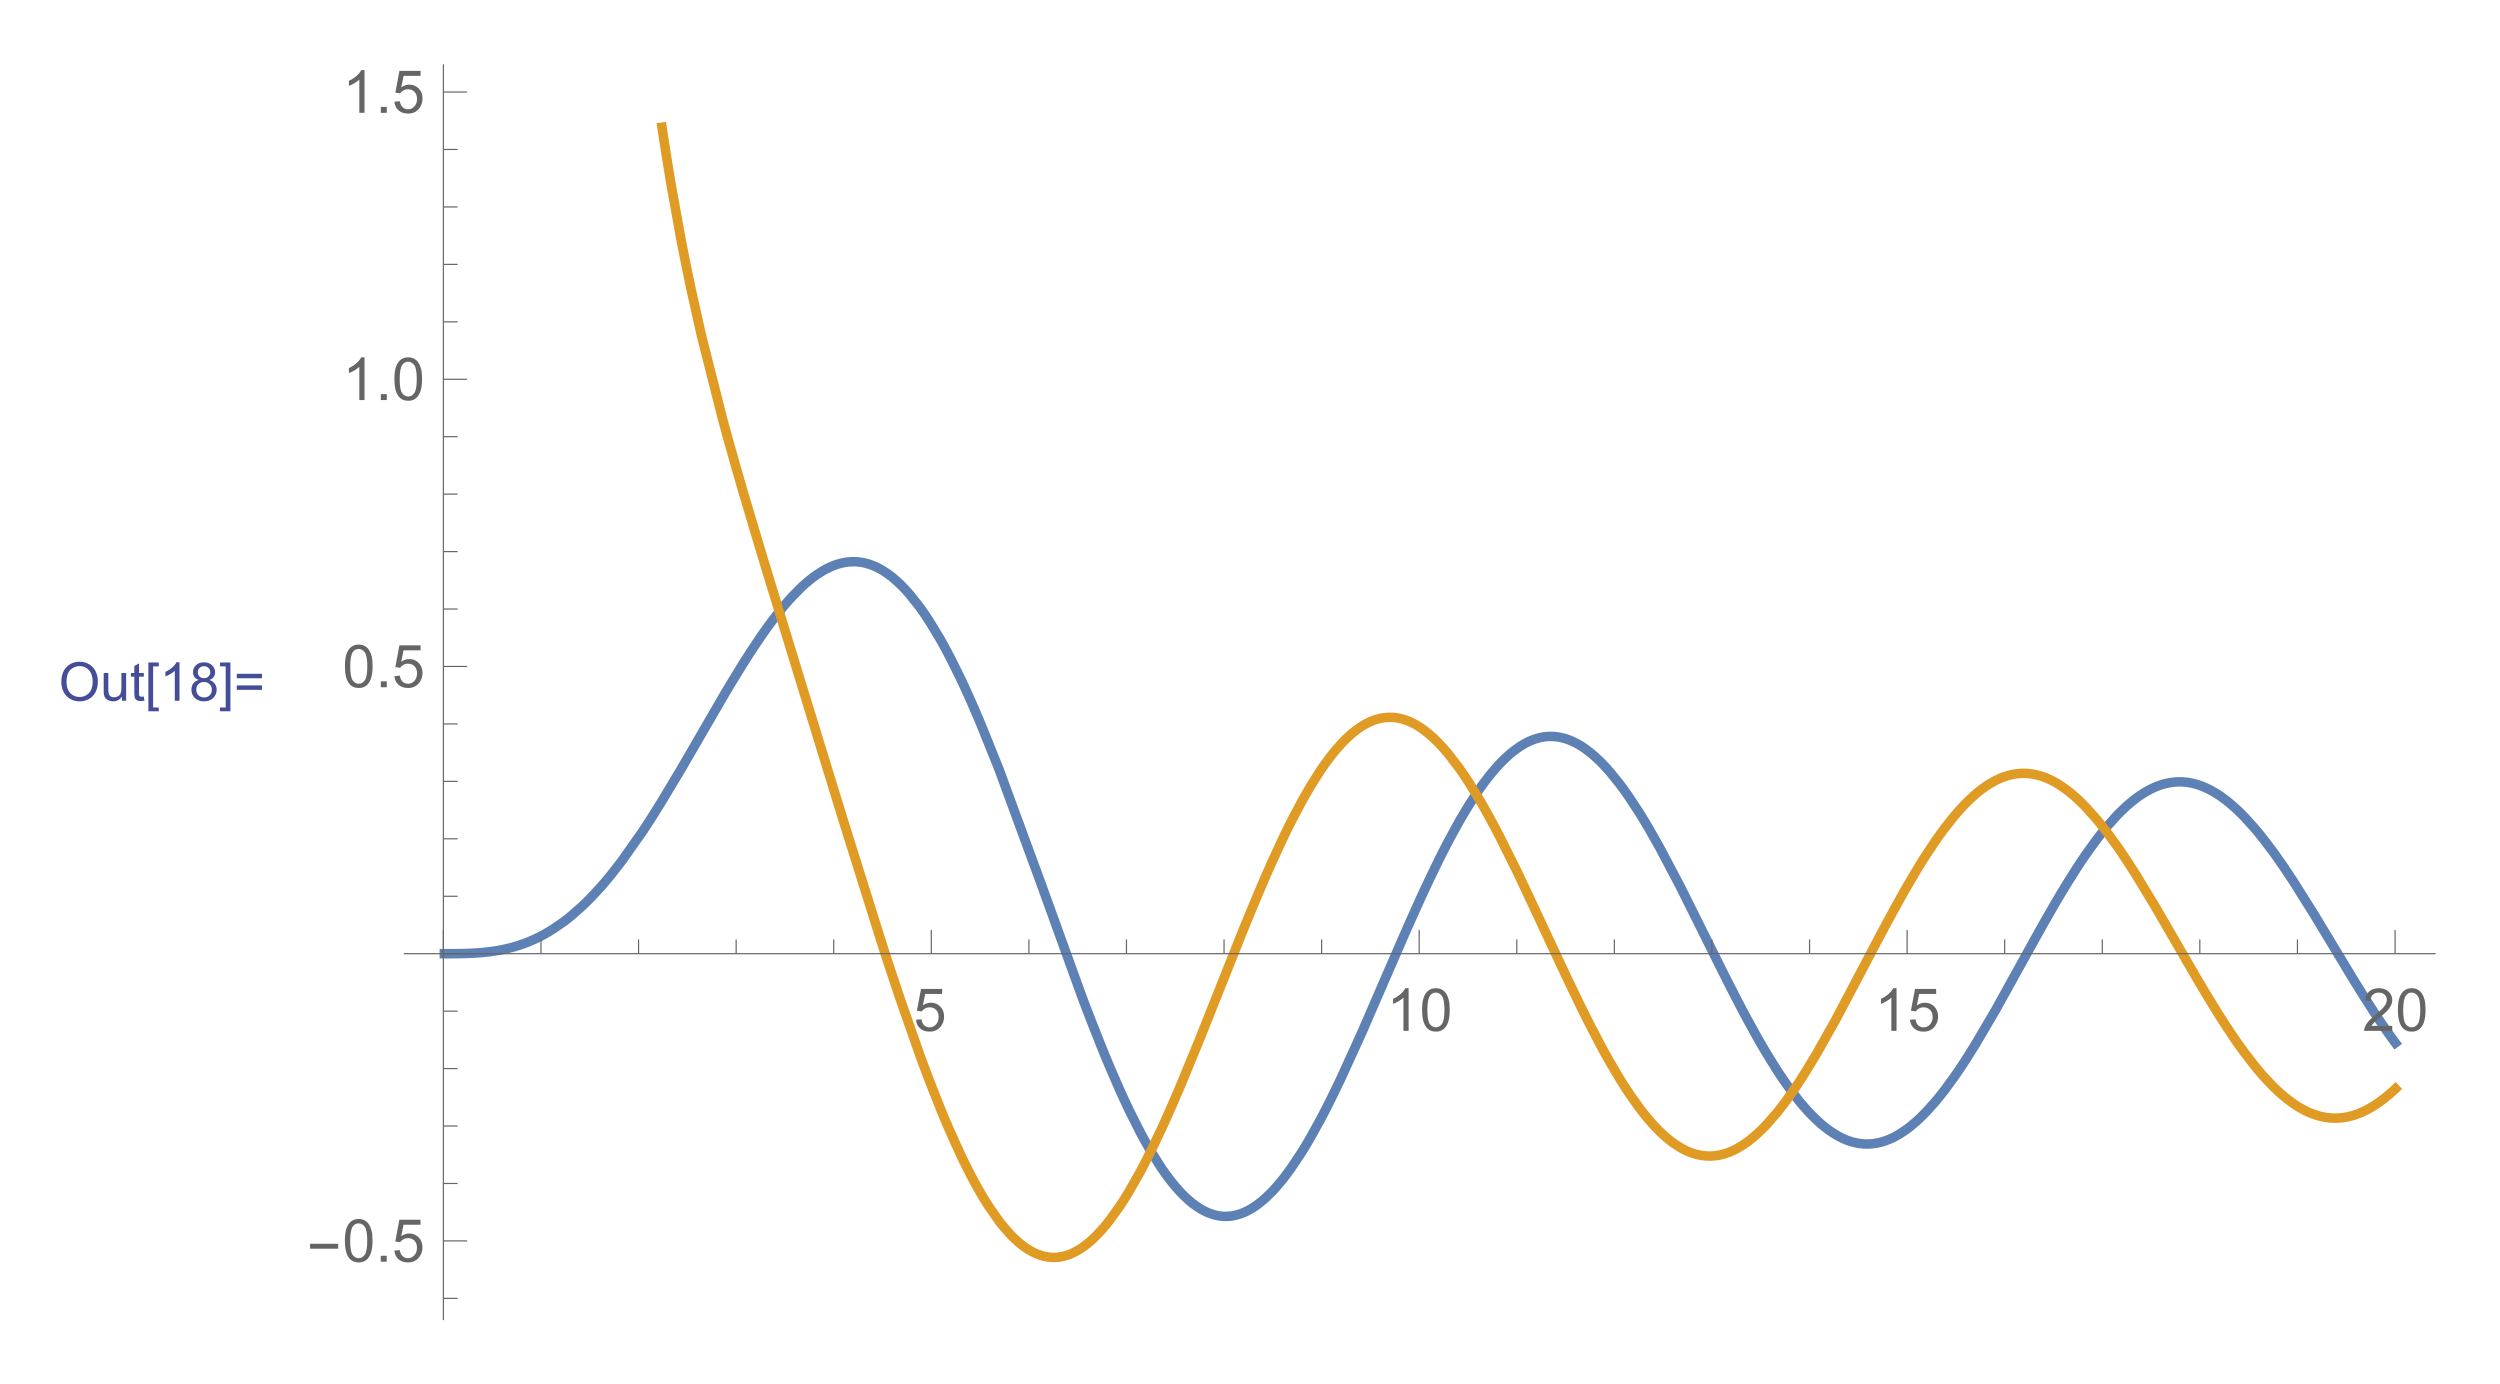 <?xml version="1.0" encoding="UTF-8"?>
<svg width="421pt" height="233pt" version="1.1" viewBox="0 0 421 233" xmlns="http://www.w3.org/2000/svg" xmlns:xlink="http://www.w3.org/1999/xlink">
 <defs>
  <symbol id="glyph0-1" overflow="visible">
   <path d="m0.438-3.141c0-1.062 0.285-1.895 0.859-2.5 0.57-0.613 1.312-0.922 2.219-0.922 0.594 0 1.129 0.148 1.609 0.438 0.477 0.281 0.844 0.68 1.094 1.188 0.25 0.512 0.375 1.086 0.375 1.719 0 0.656-0.133 1.246-0.391 1.766-0.262 0.512-0.637 0.902-1.125 1.172-0.48 0.262-1 0.391-1.562 0.391-0.605 0-1.148-0.145-1.625-0.438-0.48-0.289-0.844-0.691-1.094-1.203-0.242-0.508-0.359-1.047-0.359-1.609zm0.875 0.016c0 0.781 0.207 1.398 0.625 1.844 0.414 0.438 0.941 0.656 1.578 0.656 0.633 0 1.16-0.223 1.578-0.672 0.414-0.445 0.625-1.086 0.625-1.922 0-0.52-0.09-0.973-0.266-1.359-0.18-0.395-0.438-0.703-0.781-0.922s-0.727-0.328-1.141-0.328c-0.605 0-1.125 0.211-1.562 0.625-0.438 0.418-0.656 1.109-0.656 2.078z"/>
  </symbol>
  <symbol id="glyph0-2" overflow="visible">
   <path d="m3.656 0v-0.688c-0.367 0.531-0.859 0.797-1.484 0.797-0.273 0-0.527-0.055-0.766-0.156-0.242-0.113-0.422-0.25-0.547-0.406-0.117-0.156-0.195-0.348-0.234-0.578-0.031-0.156-0.047-0.406-0.047-0.75v-2.891h0.781v2.594c0 0.418 0.02 0.695 0.062 0.828 0.039 0.211 0.141 0.375 0.297 0.5 0.164 0.117 0.367 0.172 0.609 0.172 0.238 0 0.461-0.055 0.672-0.172 0.207-0.125 0.352-0.289 0.438-0.5 0.082-0.207 0.125-0.516 0.125-0.922v-2.5h0.797v4.672z"/>
  </symbol>
  <symbol id="glyph0-3" overflow="visible">
   <path d="m2.328-0.703 0.109 0.688c-0.23 0.051-0.43 0.078-0.594 0.078-0.293 0-0.516-0.047-0.672-0.141s-0.273-0.211-0.344-0.359c-0.062-0.145-0.094-0.453-0.094-0.922v-2.688h-0.578v-0.625h0.578v-1.156l0.797-0.469v1.625h0.797v0.625h-0.797v2.719c0 0.23 0.008 0.375 0.031 0.438 0.031 0.062 0.078 0.117 0.141 0.156 0.062 0.043 0.148 0.062 0.266 0.062 0.094 0 0.211-0.008 0.359-0.031z"/>
  </symbol>
  <symbol id="glyph0-4" overflow="visible">
   <path d="m0.609 1.781v-8.219h1.75v0.656h-0.953v6.922h0.953v0.641z"/>
  </symbol>
  <symbol id="glyph0-5" overflow="visible">
   <path d="m3.359 0h-0.797v-5.047c-0.188 0.188-0.438 0.375-0.75 0.562-0.312 0.18-0.59 0.309-0.828 0.391v-0.766c0.438-0.195 0.82-0.441 1.156-0.734 0.332-0.301 0.566-0.594 0.703-0.875h0.516z"/>
  </symbol>
  <symbol id="glyph0-6" overflow="visible">
   <path d="m1.594-3.5c-0.336-0.113-0.578-0.281-0.734-0.5-0.156-0.227-0.234-0.5-0.234-0.812 0-0.469 0.164-0.859 0.5-1.172 0.344-0.32 0.789-0.484 1.344-0.484 0.562 0 1.016 0.168 1.359 0.5 0.344 0.324 0.516 0.719 0.516 1.188 0 0.293-0.078 0.555-0.234 0.781-0.156 0.219-0.398 0.387-0.719 0.5 0.395 0.137 0.695 0.352 0.906 0.641 0.207 0.281 0.312 0.621 0.312 1.016 0 0.555-0.199 1.016-0.594 1.391-0.387 0.375-0.898 0.562-1.531 0.562-0.637 0-1.152-0.188-1.547-0.562-0.387-0.375-0.578-0.844-0.578-1.406 0-0.414 0.102-0.766 0.312-1.047 0.219-0.289 0.523-0.488 0.922-0.594zm-0.156-1.328c0 0.305 0.094 0.555 0.281 0.75 0.195 0.188 0.453 0.281 0.766 0.281s0.562-0.094 0.75-0.281c0.195-0.195 0.297-0.438 0.297-0.719s-0.102-0.52-0.297-0.719c-0.199-0.195-0.449-0.297-0.75-0.297-0.305 0-0.555 0.102-0.75 0.297-0.199 0.188-0.297 0.418-0.297 0.688zm-0.266 2.969c0 0.23 0.051 0.449 0.156 0.656 0.113 0.211 0.273 0.371 0.484 0.484 0.207 0.117 0.438 0.172 0.688 0.172 0.375 0 0.68-0.117 0.922-0.359 0.25-0.238 0.375-0.547 0.375-0.922 0-0.383-0.125-0.703-0.375-0.953s-0.57-0.375-0.953-0.375c-0.375 0-0.688 0.125-0.938 0.375-0.242 0.25-0.359 0.559-0.359 0.922z"/>
  </symbol>
  <symbol id="glyph0-7" overflow="visible">
   <path d="m1.922 1.781h-1.75v-0.641h0.953v-6.922h-0.953v-0.656h1.75z"/>
  </symbol>
  <symbol id="glyph0-8" overflow="visible">
   <path d="m4.75-3.781h-4.25v-0.75h4.25zm0 1.953h-4.25v-0.75h4.25z"/>
  </symbol>
  <symbol id="glyph1-1" overflow="visible">
   <path d="m0.422-1.875 0.922-0.078c0.062 0.449 0.219 0.789 0.469 1.016 0.25 0.23 0.551 0.344 0.906 0.344 0.414 0 0.77-0.16 1.062-0.484 0.301-0.32 0.453-0.742 0.453-1.266 0-0.5-0.141-0.895-0.422-1.188-0.281-0.289-0.652-0.438-1.109-0.438-0.281 0-0.539 0.07-0.766 0.203-0.23 0.125-0.414 0.289-0.547 0.484l-0.812-0.109 0.688-3.672h3.562v0.844h-2.859l-0.391 1.922c0.438-0.301 0.891-0.453 1.359-0.453 0.625 0 1.148 0.219 1.578 0.656 0.426 0.43 0.641 0.984 0.641 1.672 0 0.648-0.188 1.203-0.562 1.672-0.461 0.586-1.086 0.875-1.875 0.875-0.656 0-1.195-0.18-1.609-0.547-0.406-0.363-0.637-0.848-0.688-1.453z"/>
  </symbol>
  <symbol id="glyph1-2" overflow="visible">
   <path d="m3.719 0h-0.875v-5.594c-0.211 0.199-0.484 0.402-0.828 0.609-0.344 0.199-0.652 0.344-0.922 0.438v-0.844c0.488-0.227 0.914-0.504 1.281-0.828 0.375-0.332 0.633-0.656 0.781-0.969h0.562z"/>
  </symbol>
  <symbol id="glyph1-3" overflow="visible">
   <path d="m0.422-3.531c0-0.844 0.082-1.52 0.25-2.031 0.176-0.52 0.438-0.922 0.781-1.203s0.773-0.422 1.297-0.422c0.383 0 0.719 0.078 1 0.234 0.289 0.156 0.531 0.383 0.719 0.672 0.195 0.293 0.348 0.648 0.453 1.062 0.102 0.418 0.156 0.98 0.156 1.688 0 0.844-0.09 1.527-0.266 2.047-0.168 0.512-0.422 0.906-0.766 1.188s-0.777 0.422-1.297 0.422c-0.688 0-1.23-0.25-1.625-0.75-0.469-0.594-0.703-1.562-0.703-2.906zm0.891 0c0 1.18 0.133 1.965 0.406 2.359 0.281 0.387 0.625 0.578 1.031 0.578s0.742-0.191 1.016-0.578c0.281-0.395 0.422-1.18 0.422-2.359 0-1.176-0.141-1.957-0.422-2.344-0.273-0.383-0.617-0.578-1.031-0.578-0.398 0-0.719 0.168-0.969 0.5-0.305 0.438-0.453 1.246-0.453 2.422z"/>
  </symbol>
  <symbol id="glyph1-4" overflow="visible">
   <path d="m5.031-0.844v0.844h-4.734c0-0.207 0.035-0.41 0.109-0.609 0.125-0.32 0.316-0.641 0.578-0.953 0.258-0.312 0.645-0.672 1.156-1.078 0.77-0.645 1.289-1.148 1.562-1.516 0.281-0.375 0.422-0.727 0.422-1.062 0-0.352-0.125-0.645-0.375-0.875-0.25-0.238-0.574-0.359-0.969-0.359-0.43 0-0.773 0.125-1.031 0.375-0.25 0.25-0.375 0.602-0.375 1.047l-0.906-0.094c0.062-0.664 0.289-1.176 0.688-1.531 0.406-0.352 0.953-0.531 1.641-0.531s1.227 0.195 1.625 0.578c0.406 0.375 0.609 0.844 0.609 1.406 0 0.293-0.062 0.578-0.188 0.859-0.117 0.273-0.309 0.562-0.578 0.875-0.273 0.305-0.727 0.719-1.359 1.25-0.523 0.438-0.859 0.742-1.016 0.906-0.148 0.156-0.266 0.312-0.359 0.469z"/>
  </symbol>
  <symbol id="glyph1-5" overflow="visible">
   <path d="m0.906 0v-1h1v1z"/>
  </symbol>
  <symbol id="glyph2-1" overflow="visible">
   <path d="m5.281-2.188h-4.734v-0.828h4.734z"/>
  </symbol>
  <clipPath id="clip1">
   <path d="m9.965 10h400.93v213h-400.93z"/>
  </clipPath>
  <clipPath id="clip3">
   <path d="m58 77h343.89v126h-343.89z"/>
  </clipPath>
  <clipPath id="clip4">
   <path d="m95 4h306.89v206h-306.89z"/>
  </clipPath>
  <clipPath id="clip5">
   <path d="m58 150h343.89v1h-343.89z"/>
  </clipPath>
  <clipPath id="clip2">
   <rect width="402" height="213"/>
  </clipPath>
  <g id="surface5" clip-path="url(#clip2)">
   <g fill="#444e98">
    <use x="0.889" y="108" xlink:href="#glyph0-1"/>
    <use x="7.882" y="108" xlink:href="#glyph0-2"/>
    <use x="12.886" y="108" xlink:href="#glyph0-3"/>
    <use x="15.379" y="108" xlink:href="#glyph0-4"/>
    <use x="17.872" y="108" xlink:href="#glyph0-5"/>
    <use x="22.876" y="108" xlink:href="#glyph0-6"/>
    <use x="27.88" y="108" xlink:href="#glyph0-7"/>
    <use x="30.373" y="108" xlink:href="#glyph0-8"/>
   </g>
   <g clip-path="url(#clip3)">
    <path transform="matrix(1 0 0 -1 .889 214)" d="m64.939 63.398h1.312l0.102 0.004h0.402l0.098 0.004h0.305l0.199 0.004h0.105l0.102 0.004h0.098l0.102 0.004h0.102l0.102 0.004 0.199 0.004 0.102 0.004h0.102l0.203 0.008 0.098 0.004h0.102l0.305 0.012 0.098 0.004 0.203 0.012 0.398 0.02 0.203 0.008 0.203 0.016 0.102 0.004 0.102 0.008 0.199 0.012 0.406 0.031 0.402 0.035 0.109 0.012 0.105 0.008 0.223 0.023 0.434 0.051 0.215 0.023 0.223 0.027 0.652 0.094 0.223 0.035 0.438 0.074 0.215 0.039 0.223 0.043 0.434 0.086 0.219 0.047 0.656 0.152 0.219 0.055 0.656 0.176 0.109 0.031 0.109 0.035 0.219 0.062 0.438 0.141 0.871 0.301 0.203 0.078 0.207 0.078 0.406 0.16 0.816 0.355 0.406 0.188 0.41 0.199 0.816 0.426 0.102 0.055 0.102 0.059 0.203 0.113 0.41 0.238 0.809 0.5 1.637 1.125 0.102 0.074 0.094 0.074 0.207 0.152 0.398 0.309 0.801 0.652 1.594 1.418 0.105 0.094 0.098 0.094 0.203 0.191 0.398 0.391 0.801 0.809 1.598 1.734 0.109 0.125 0.105 0.121 0.219 0.25 0.434 0.508 0.867 1.051 1.734 2.227 3.473 4.926 0.402 0.609 0.41 0.621 0.809 1.254 1.613 2.586 3.246 5.406 7.019 12.102 0.105 0.18 0.109 0.184 0.215 0.367 0.426 0.723 0.867 1.438 1.719 2.805 0.113 0.172 0.105 0.172 0.215 0.34 0.434 0.676 0.859 1.328 1.723 2.543 0.102 0.141 0.102 0.145 0.199 0.281 0.398 0.559 0.809 1.086 1.605 2.039 0.203 0.242 0.199 0.238 0.402 0.465 0.805 0.895 1.602 1.625 0.113 0.105 0.109 0.098 0.219 0.199 0.434 0.383 0.871 0.711 0.109 0.086 0.105 0.082 0.223 0.16 0.434 0.309 0.875 0.559 0.105 0.066 0.109 0.062 0.219 0.121 0.438 0.23 0.109 0.055 0.105 0.051 0.215 0.105 0.441 0.188 0.109 0.043 0.105 0.043 0.438 0.156 0.219 0.07 0.219 0.062 0.215 0.059 0.109 0.031 0.109 0.023 0.219 0.051 0.305 0.059 0.301 0.047 0.41 0.047 0.203 0.016 0.098 0.004 0.105 0.008 0.102 0.004h0.102l0.102 0.004 0.102-0.004h0.207l0.102-0.004 0.098-0.008 0.105-0.004 0.203-0.016 0.305-0.035 0.406-0.062 0.203-0.039 0.203-0.043 0.102-0.027 0.098-0.023 0.309-0.082 0.305-0.094 0.406-0.145 0.102-0.039 0.105-0.043 0.203-0.082 0.508-0.234 0.102-0.051 0.203-0.105 0.406-0.227 0.098-0.059 0.102-0.062 0.199-0.121 0.398-0.262 0.102-0.07 0.098-0.07 0.199-0.141 0.398-0.301 0.102-0.078 0.098-0.082 0.199-0.164 0.398-0.34 0.801-0.738 0.199-0.199 0.199-0.203 0.398-0.418 0.797-0.895 1.594-2.023 0.219-0.297 0.211-0.305 0.438-0.621 0.863-1.309 1.73-2.867 0.215-0.383 0.219-0.387 0.434-0.789 0.867-1.633 1.73-3.488 0.098-0.215 0.102-0.211 0.203-0.43 0.402-0.871 0.809-1.781 1.613-3.727 3.231-8.016 7.004-19.055 6.871-18.992 0.102-0.27 0.102-0.266 0.199-0.531 0.395-1.059 0.809-2.086 1.602-4.066 0.098-0.25 0.102-0.246 0.199-0.492 0.398-0.98 0.805-1.922 1.602-3.691 0.109-0.242 0.109-0.238 0.219-0.48 0.434-0.945 0.867-1.84 1.738-3.445 0.109-0.207 0.109-0.203 0.219-0.402 0.43-0.793 0.871-1.52 1.738-2.773 0.098-0.148 0.105-0.152 0.203-0.293 0.402-0.574 0.816-1.086 0.203-0.258 0.199-0.254 0.402-0.488 0.816-0.914 0.102-0.109 0.102-0.105 0.203-0.207 0.402-0.402 0.207-0.195 0.199-0.188 0.406-0.355 0.203-0.172 0.203-0.164 0.406-0.309 0.102-0.078 0.305-0.211 0.406-0.27 0.219-0.133 0.219-0.129 0.109-0.062 0.109-0.059 0.223-0.113 0.219-0.109 0.215-0.098 0.445-0.184 0.219-0.078 0.215-0.074 0.113-0.035 0.109-0.031 0.223-0.059 0.219-0.055 0.219-0.047 0.219-0.039 0.113-0.016 0.219-0.031 0.105-0.012 0.113-0.008 0.109-0.012 0.109-0.004 0.109-0.008 0.113-0.004h0.324l0.113 0.004 0.109 0.008 0.105 0.004 0.117 0.008 0.219 0.023 0.109 0.016 0.109 0.012 0.324 0.059 0.117 0.02 0.215 0.051 0.223 0.055 0.219 0.062 0.109 0.035 0.113 0.035 0.219 0.074 0.105 0.039 0.109 0.043 0.215 0.086 0.219 0.094 0.215 0.102 0.105 0.051 0.105 0.055 0.219 0.113 0.434 0.242 0.102 0.066 0.113 0.066 0.215 0.137 0.434 0.293 0.859 0.66 0.219 0.18 0.215 0.188 0.43 0.391 0.863 0.848 0.219 0.227 0.215 0.234 0.426 0.48 0.867 1.031 0.203 0.25 0.199 0.258 0.398 0.527 0.809 1.113 1.613 2.426 0.098 0.16 0.102 0.16 0.203 0.328 0.402 0.66 0.805 1.375 1.609 2.914 0.105 0.203 0.332 0.621 0.438 0.844 0.871 1.723 1.746 3.598 3.488 7.664 6.523 15.027 0.098 0.23 0.102 0.227 0.195 0.457 0.402 0.91 0.801 1.809 1.598 3.555 0.102 0.219 0.098 0.219 0.598 1.301 0.801 1.703 1.598 3.305 0.215 0.438 0.219 0.434 0.434 0.855 0.867 1.672 1.73 3.168 0.109 0.191 0.328 0.562 0.434 0.738 0.863 1.422 1.734 2.625 0.203 0.289 0.199 0.281 0.406 0.555 0.805 1.051 0.105 0.125 0.102 0.129 0.203 0.246 0.402 0.48 0.809 0.91 0.102 0.105 0.102 0.109 0.203 0.211 0.406 0.406 0.809 0.754 0.102 0.09 0.098 0.09 0.203 0.172 0.406 0.328 0.809 0.598 0.219 0.148 0.215 0.145 0.441 0.266 0.219 0.125 0.215 0.117 0.445 0.223 0.109 0.051 0.109 0.047 0.219 0.098 0.438 0.172 0.109 0.039 0.438 0.141 0.109 0.031 0.223 0.059 0.109 0.027 0.328 0.07 0.328 0.059 0.219 0.031 0.328 0.035 0.219 0.016 0.328 0.012h0.332l0.219-0.008 0.328-0.023 0.219-0.023 0.328-0.047 0.328-0.059 0.102-0.023 0.219-0.051 0.109-0.027 0.105-0.027 0.219-0.059 0.105-0.035 0.109-0.031 0.215-0.074 0.43-0.16 0.105-0.043 0.109-0.047 0.215-0.094 0.43-0.207 0.109-0.055 0.102-0.055 0.219-0.117 0.434-0.254 0.102-0.066 0.113-0.066 0.215-0.137 0.43-0.297 0.859-0.652 0.109-0.086 0.102-0.09 0.219-0.18 0.434-0.379 0.859-0.816 0.102-0.102 0.098-0.102 0.203-0.207 0.398-0.426 0.805-0.898 1.605-1.992 0.102-0.133 0.094-0.133 0.207-0.27 0.398-0.551 0.805-1.145 1.605-2.449 0.109-0.172 0.109-0.176 0.215-0.348 0.438-0.715 0.867-1.461 1.742-3.07 3.484-6.59 6.5-13.055 0.102-0.203 0.098-0.199 0.598-1.195 0.797-1.578 1.594-3.109 0.098-0.191 0.102-0.191 0.594-1.137 0.801-1.496 1.594-2.894 0.102-0.191 0.113-0.191 0.215-0.379 0.434-0.75 0.863-1.465 1.73-2.777 0.105-0.168 0.109-0.164 0.215-0.328 0.434-0.645 0.863-1.246 1.73-2.297 0.102-0.129 0.102-0.125 0.195-0.246 0.406-0.48 0.805-0.918 0.203-0.219 0.203-0.215 0.402-0.422 0.809-0.785 0.102-0.094 0.098-0.094 0.203-0.184 0.402-0.352 0.809-0.652 0.098-0.078 0.305-0.223 0.402-0.281 0.809-0.512 0.219-0.125 0.219-0.121 0.438-0.227 0.109-0.055 0.109-0.051 0.215-0.102 0.438-0.184 0.109-0.043 0.438-0.156 0.109-0.035 0.219-0.066 0.219-0.062 0.328-0.082 0.328-0.07 0.324-0.059 0.332-0.047 0.219-0.023 0.109-0.008 0.109-0.012 0.105-0.008 0.332-0.012h0.438l0.105 0.004 0.113 0.008 0.109 0.004 0.109 0.008 0.109 0.012 0.109 0.008 0.109 0.012 0.105 0.016 0.109 0.012 0.109 0.016 0.434 0.078 0.105 0.02 0.102 0.023 0.207 0.047 0.406 0.109 0.098 0.031 0.109 0.031 0.203 0.066 0.406 0.148 0.105 0.039 0.102 0.039 0.199 0.086 0.41 0.184 0.105 0.051 0.102 0.047 0.203 0.105 0.508 0.273 0.105 0.059 0.203 0.121 0.402 0.258 0.82 0.559 0.105 0.074 0.305 0.234 0.406 0.32 0.816 0.695 0.102 0.09 0.102 0.094 0.199 0.184 0.395 0.379 0.805 0.805 1.602 1.781 0.102 0.121 0.098 0.117 0.199 0.242 0.402 0.496 0.801 1.023 1.602 2.191 0.102 0.156 0.113 0.156 0.215 0.316 0.438 0.637 0.867 1.312 1.738 2.754 3.473 5.914 6.481 11.703 0.215 0.398 0.227 0.395 0.438 0.785 0.875 1.562 1.754 3.059 0.117 0.188 0.328 0.562 0.438 0.738 0.879 1.457 1.758 2.805 0.102 0.168 0.113 0.164 0.215 0.332 0.426 0.648 0.867 1.27 1.723 2.391 0.109 0.141 0.109 0.145 0.215 0.277 0.43 0.551 0.863 1.059 1.723 1.93 0.203 0.211 0.199 0.203 0.402 0.398 0.805 0.758 0.098 0.09 0.102 0.09 0.203 0.176 0.402 0.34 0.805 0.633 0.098 0.078 0.102 0.07 0.203 0.148 0.402 0.277 0.098 0.066 0.102 0.066 0.203 0.129 0.398 0.246 0.203 0.117 0.199 0.113 0.398 0.215 0.105 0.051 0.102 0.047 0.199 0.098 0.402 0.184 0.109 0.043 0.109 0.047 0.328 0.129 0.105 0.039 0.219 0.074 0.109 0.039 0.109 0.035 0.219 0.066 0.215 0.062 0.332 0.082 0.105 0.027 0.219 0.047 0.438 0.078 0.324 0.047 0.113 0.012 0.105 0.012 0.109 0.012 0.438 0.031 0.109 0.004h0.109l0.109 0.004h0.215l0.109-0.004h0.109l0.109-0.004 0.438-0.031 0.328-0.035 0.102-0.016 0.328-0.047 0.113-0.02 0.219-0.043 0.215-0.047 0.219-0.051 0.109-0.027 0.109-0.031 0.219-0.059 0.203-0.062 0.203-0.066 0.406-0.145 0.105-0.039 0.102-0.039 0.199-0.082 0.41-0.176 0.102-0.047 0.102-0.051 0.203-0.098 0.406-0.211 0.816-0.465 0.102-0.066 0.102-0.062 0.203-0.129 0.406-0.273 0.812-0.594 0.105-0.078 0.102-0.082 0.203-0.16 0.406-0.332 0.809-0.715 0.105-0.09 0.098-0.09 0.199-0.188 0.402-0.383 0.797-0.805 1.598-1.762 0.094-0.117 0.105-0.117 0.199-0.234 0.398-0.48 0.793-0.996 1.602-2.113 0.109-0.148 0.105-0.148 0.219-0.301 0.426-0.609 0.871-1.246 1.73-2.602 3.465-5.523 6.465-10.707 0.227-0.367 0.223-0.367 0.453-0.73 0.898-1.445 1.805-2.809 0.227-0.344 0.223-0.34 0.453-0.676 0.902-1.32 0.113-0.16 0.109-0.164 0.23-0.32 0.449-0.637 0.227-0.312 0.223-0.309 0.113-0.156 0.34-0.457" fill="none" stroke="#5d81b4" stroke-linecap="square" stroke-miterlimit="3.25" stroke-width="1.6"/>
   </g>
   <g clip-path="url(#clip4)">
    <path transform="matrix(1 0 0 -1 .889 214)" d="m101.59 202.58 0.102-0.68 0.203-1.332 0.406-2.606 0.805-4.949 1.625-9.008 0.109-0.574 0.109-0.57 0.219-1.121 0.438-2.203 0.875-4.219 1.754-7.832 3.516-13.883 0.105-0.398 0.109-0.398 0.215-0.789 0.426-1.57 0.867-3.082 1.719-6 3.449-11.555 6.426-21.008 6.977-22.727 6.508-20.758 0.098-0.309 0.102-0.309 0.199-0.617 0.398-1.227 0.797-2.434 1.598-4.773 3.188-9.102 0.219-0.594 0.211-0.59 0.438-1.168 0.863-2.289 1.73-4.391 0.215-0.531 0.219-0.527 0.434-1.035 0.867-2.023 1.73-3.816 0.098-0.211 0.305-0.633 0.402-0.824 0.809-1.594 0.098-0.195 0.105-0.191 0.199-0.383 0.402-0.75 0.809-1.441 0.102-0.176 0.301-0.516 0.406-0.672 0.809-1.277 1.613-2.301 0.109-0.145 0.328-0.422 0.438-0.535 0.875-1 0.109-0.117 0.328-0.34 0.438-0.434 0.875-0.781 0.215-0.18 0.223-0.172 0.438-0.324 0.109-0.074 0.105-0.078 0.223-0.141 0.438-0.27 0.109-0.062 0.113-0.062 0.219-0.117 0.219-0.109 0.219-0.102 0.109-0.047 0.109-0.051 0.324-0.129 0.113-0.039 0.219-0.074 0.105-0.035 0.105-0.031 0.219-0.062 0.105-0.027 0.109-0.023 0.215-0.047 0.102-0.023 0.113-0.016 0.105-0.02 0.109-0.016 0.105-0.012 0.105-0.016 0.109-0.008 0.109-0.012 0.105-0.004 0.109-0.008 0.105-0.004h0.32l0.109 0.004 0.105 0.004 0.109 0.004 0.105 0.008 0.109 0.012 0.102 0.012 0.113 0.012 0.105 0.016 0.109 0.016 0.211 0.039 0.109 0.02 0.109 0.023 0.105 0.023 0.109 0.027 0.105 0.027 0.211 0.062 0.113 0.031 0.105 0.035 0.215 0.074 0.43 0.168 0.109 0.047 0.105 0.047 0.215 0.102 0.43 0.219 0.109 0.062 0.105 0.059 0.215 0.129 0.43 0.27 0.102 0.07 0.102 0.066 0.199 0.141 0.395 0.301 0.207 0.156 0.199 0.164 0.402 0.344 0.098 0.09 0.102 0.09 0.199 0.184 0.402 0.387 0.801 0.836 0.098 0.109 0.102 0.113 0.199 0.227 0.398 0.469 0.805 0.996 1.602 2.231 0.438 0.656 0.434 0.68 0.867 1.418 1.738 3.074 0.219 0.406 0.219 0.41 0.43 0.832 0.871 1.715 1.738 3.625 0.203 0.438 0.203 0.441 0.402 0.891 0.816 1.812 1.621 3.75 3.246 7.871 7.031 17.656 0.105 0.266 0.109 0.27 0.215 0.531 0.434 1.059 0.863 2.098 1.723 4.102 0.109 0.25 0.109 0.254 0.215 0.5 0.43 0.988 0.863 1.949 1.727 3.746 0.203 0.422 0.199 0.422 0.398 0.828 0.809 1.617 1.613 3.062 0.098 0.184 0.102 0.184 0.203 0.363 0.402 0.711 0.805 1.375 1.609 2.547 0.105 0.164 0.113 0.16 0.219 0.316 0.438 0.621 0.871 1.172 0.219 0.281 0.219 0.273 0.434 0.527 0.875 0.992 0.219 0.234 0.219 0.227 0.43 0.438 0.113 0.105 0.328 0.305 0.434 0.387 0.223 0.188 0.219 0.176 0.43 0.34 0.875 0.605 0.207 0.125 0.203 0.121 0.406 0.227 0.102 0.051 0.105 0.051 0.203 0.102 0.402 0.18 0.105 0.043 0.305 0.117 0.203 0.07 0.207 0.066 0.102 0.031 0.406 0.109 0.102 0.023 0.203 0.043 0.199 0.039 0.109 0.016 0.203 0.031 0.305 0.035 0.203 0.016 0.301 0.012h0.105l0.102 0.004 0.105-0.004h0.102l0.102-0.004 0.102-0.008 0.102-0.004 0.102-0.008 0.406-0.047 0.203-0.031 0.102-0.02 0.105-0.016 0.102-0.023 0.203-0.043 0.098-0.023 0.102-0.027 0.195-0.055 0.105-0.027 0.098-0.031 0.199-0.066 0.098-0.031 0.102-0.039 0.203-0.074 0.398-0.164 0.098-0.047 0.102-0.047 0.199-0.094 0.398-0.207 0.203-0.109 0.199-0.117 0.398-0.25 0.102-0.062 0.098-0.066 0.199-0.137 0.398-0.285 0.801-0.633 0.102-0.086 0.098-0.086 0.195-0.176 0.406-0.363 0.797-0.781 0.215-0.227 0.219-0.23 0.434-0.477 0.867-1.016 1.73-2.266 0.219-0.305 0.219-0.309 0.434-0.633 0.863-1.316 1.734-2.828 0.102-0.172 0.102-0.176 0.199-0.348 0.406-0.707 0.805-1.449 1.621-3.031 3.238-6.488 7.012-14.98 0.109-0.23 0.102-0.23 0.219-0.457 0.434-0.914 0.859-1.82 1.723-3.566 0.102-0.219 0.113-0.219 0.645-1.301 0.859-1.707 1.723-3.293 0.102-0.184 0.098-0.188 0.203-0.371 0.398-0.73 0.805-1.43 1.605-2.715 0.102-0.164 0.094-0.164 0.207-0.32 0.398-0.633 0.805-1.227 1.605-2.277 0.109-0.148 0.109-0.141 0.215-0.289 0.438-0.555 0.867-1.055 0.109-0.129 0.109-0.125 0.219-0.246 0.434-0.48 0.871-0.898 0.215-0.211 0.223-0.207 0.434-0.395 0.109-0.098 0.105-0.094 0.223-0.184 0.434-0.355 0.109-0.086 0.109-0.082 0.211-0.164 0.441-0.312 0.871-0.559 0.203-0.117 0.203-0.113 0.406-0.207 0.102-0.051 0.305-0.141 0.406-0.172 0.203-0.078 0.203-0.074 0.102-0.035 0.098-0.031 0.207-0.066 0.102-0.027 0.102-0.031 0.203-0.051 0.102-0.027 0.102-0.023 0.203-0.043 0.305-0.059 0.203-0.031 0.406-0.047 0.305-0.023 0.301-0.012h0.41l0.203 0.008 0.406 0.031 0.305 0.035 0.203 0.031 0.203 0.035 0.102 0.02 0.098 0.02 0.195 0.043 0.105 0.023 0.098 0.027 0.199 0.051 0.098 0.031 0.102 0.027 0.199 0.062 0.398 0.137 0.094 0.039 0.105 0.039 0.199 0.082 0.398 0.172 0.098 0.047 0.102 0.051 0.199 0.098 0.398 0.211 0.098 0.055 0.102 0.059 0.199 0.117 0.395 0.246 0.801 0.547 0.098 0.07 0.098 0.074 0.203 0.152 0.398 0.316 0.797 0.684 0.102 0.098 0.113 0.098 0.215 0.203 0.434 0.414 0.863 0.891 1.73 1.988 0.105 0.133 0.109 0.137 0.215 0.27 0.434 0.559 0.863 1.16 1.73 2.492 0.102 0.152 0.102 0.156 0.195 0.305 0.406 0.625 0.805 1.285 1.617 2.68 3.227 5.738 6.988 13.262 0.105 0.195 0.102 0.191 0.207 0.387 0.406 0.77 0.816 1.527 1.633 3 0.102 0.184 0.309 0.551 0.402 0.73 0.82 1.438 1.633 2.773 0.102 0.168 0.102 0.164 0.199 0.328 0.395 0.648 0.805 1.27 1.602 2.41 0.102 0.145 0.098 0.145 0.199 0.285 0.402 0.562 0.801 1.086 1.602 2.016 0.102 0.129 0.113 0.129 0.215 0.254 0.438 0.488 0.867 0.934 0.109 0.113 0.109 0.109 0.215 0.219 0.43 0.422 0.875 0.789 0.109 0.094 0.102 0.094 0.223 0.18 0.434 0.348 0.109 0.086 0.105 0.082 0.219 0.16 0.434 0.312 0.219 0.148 0.215 0.141 0.438 0.27 0.867 0.484 0.203 0.102 0.199 0.094 0.406 0.184 0.098 0.039 0.105 0.043 0.203 0.078 0.406 0.145 0.102 0.035 0.098 0.031 0.203 0.062 0.102 0.027 0.102 0.031 0.203 0.051 0.203 0.047 0.203 0.043 0.102 0.023 0.102 0.02 0.199 0.031 0.305 0.047 0.203 0.023 0.102 0.008 0.098 0.012 0.105 0.008 0.102 0.004 0.102 0.008 0.203 0.008h0.102l0.098 0.004h0.102l0.102-0.004h0.102l0.203-0.008 0.102-0.008 0.098-0.004 0.207-0.016 0.406-0.047 0.102-0.016 0.098-0.016 0.102-0.016 0.203-0.039 0.109-0.02 0.105-0.023 0.227-0.051 0.219-0.055 0.219-0.059 0.109-0.031 0.328-0.105 0.438-0.156 0.113-0.039 0.109-0.043 0.219-0.094 0.438-0.195 0.113-0.051 0.328-0.164 0.434-0.234 0.117-0.062 0.109-0.062 0.219-0.133 0.438-0.273 0.879-0.605 0.219-0.164 0.219-0.168 0.441-0.348 0.879-0.754 0.102-0.098 0.113-0.098 0.215-0.199 0.426-0.414 0.867-0.871 1.723-1.93 0.219-0.258 0.215-0.262 0.43-0.535 0.863-1.105 1.723-2.367 0.203-0.289 0.199-0.289 0.402-0.586 0.805-1.203 1.609-2.504 3.215-5.305 6.977-12.039 0.203-0.344 0.203-0.348 0.406-0.688 0.816-1.363 1.629-2.664 0.203-0.328 0.203-0.324 0.406-0.645 0.812-1.266 1.625-2.434 0.105-0.145 0.098-0.141 0.199-0.289 0.402-0.562 0.797-1.102 1.598-2.074 0.094-0.121 0.105-0.125 0.199-0.242 0.398-0.48 0.793-0.922 1.602-1.691 0.215-0.215 0.219-0.207 0.426-0.406 0.871-0.766 0.109-0.094 0.105-0.09 0.219-0.176 0.434-0.34 0.863-0.629 0.219-0.148 0.215-0.141 0.434-0.27 0.109-0.066 0.109-0.062 0.215-0.125 0.43-0.234 0.109-0.059 0.109-0.055 0.219-0.105 0.43-0.199 0.109-0.047 0.105-0.043 0.219-0.09 0.434-0.16 0.203-0.07 0.203-0.066 0.098-0.031 0.098-0.027 0.207-0.059 0.102-0.027 0.102-0.023 0.199-0.051 0.098-0.023 0.105-0.02 0.203-0.043 0.102-0.02 0.102-0.016 0.098-0.02 0.098-0.016 0.105-0.012 0.102-0.016 0.305-0.035 0.098-0.008 0.098-0.012 0.105-0.008 0.102-0.004 0.102-0.008 0.102-0.004 0.094-0.004h0.105l0.102-0.004h0.203l0.102 0.004h0.102l0.094 0.004 0.105 0.004 0.508 0.039 0.094 0.012 0.207 0.023 0.406 0.062 0.094 0.02 0.105 0.016 0.203 0.043 0.102 0.02 0.102 0.023 0.199 0.051 0.406 0.109 0.113 0.031 0.113 0.035 0.223 0.074 0.453 0.16 0.109 0.043 0.113 0.047 0.227 0.09 0.449 0.199 0.117 0.055 0.109 0.055 0.227 0.109 0.453 0.238 0.898 0.535 0.113 0.07 0.336 0.223 0.453 0.312 0.902 0.68 0.223 0.18 0.23 0.184 0.449 0.383 0.113 0.098 0.113 0.102 0.223 0.199 0.113 0.105 0.113 0.102 0.227 0.211" fill="none" stroke="#e09b24" stroke-linecap="square" stroke-miterlimit="3.25" stroke-width="1.6"/>
   </g>
   <path transform="matrix(1 0 0 -1 .889 214)" d="m64.775 63.398v4" fill="none" stroke="#656565" stroke-miterlimit="3.25" stroke-width=".2"/>
   <path transform="matrix(1 0 0 -1 .889 214)" d="m81.213 63.398v2.398" fill="none" stroke="#656565" stroke-miterlimit="3.25" stroke-width=".2"/>
   <path transform="matrix(1 0 0 -1 .889 214)" d="m97.646 63.398v2.398" fill="none" stroke="#656565" stroke-miterlimit="3.25" stroke-width=".2"/>
   <path transform="matrix(1 0 0 -1 .889 214)" d="m114.08 63.398v2.398" fill="none" stroke="#656565" stroke-miterlimit="3.25" stroke-width=".2"/>
   <path transform="matrix(1 0 0 -1 .889 214)" d="m130.51 63.398v2.398" fill="none" stroke="#656565" stroke-miterlimit="3.25" stroke-width=".2"/>
   <path transform="matrix(1 0 0 -1 .889 214)" d="m146.94 63.398v4" fill="none" stroke="#656565" stroke-miterlimit="3.25" stroke-width=".2"/>
   <g fill="#656565">
    <use x="144.83" y="163.602" xlink:href="#glyph1-1"/>
   </g>
   <path transform="matrix(1 0 0 -1 .889 214)" d="m163.38 63.398v2.398" fill="none" stroke="#656565" stroke-miterlimit="3.25" stroke-width=".2"/>
   <path transform="matrix(1 0 0 -1 .889 214)" d="m179.81 63.398v2.398" fill="none" stroke="#656565" stroke-miterlimit="3.25" stroke-width=".2"/>
   <path transform="matrix(1 0 0 -1 .889 214)" d="m196.24 63.398v2.398" fill="none" stroke="#656565" stroke-miterlimit="3.25" stroke-width=".2"/>
   <path transform="matrix(1 0 0 -1 .889 214)" d="m212.67 63.398v2.398" fill="none" stroke="#656565" stroke-miterlimit="3.25" stroke-width=".2"/>
   <path transform="matrix(1 0 0 -1 .889 214)" d="m229.1 63.398v4" fill="none" stroke="#656565" stroke-miterlimit="3.25" stroke-width=".2"/>
   <g fill="#656565">
    <use x="224.495" y="163.602" xlink:href="#glyph1-2"/>
    <use x="230.055" y="163.602" xlink:href="#glyph1-3"/>
   </g>
   <path transform="matrix(1 0 0 -1 .889 214)" d="m245.54 63.398v2.398" fill="none" stroke="#656565" stroke-miterlimit="3.25" stroke-width=".2"/>
   <path transform="matrix(1 0 0 -1 .889 214)" d="m261.97 63.398v2.398" fill="none" stroke="#656565" stroke-miterlimit="3.25" stroke-width=".2"/>
   <path transform="matrix(1 0 0 -1 .889 214)" d="m278.4 63.398v2.398" fill="none" stroke="#656565" stroke-miterlimit="3.25" stroke-width=".2"/>
   <path transform="matrix(1 0 0 -1 .889 214)" d="m294.84 63.398v2.398" fill="none" stroke="#656565" stroke-miterlimit="3.25" stroke-width=".2"/>
   <path transform="matrix(1 0 0 -1 .889 214)" d="m311.27 63.398v4" fill="none" stroke="#656565" stroke-miterlimit="3.25" stroke-width=".2"/>
   <g fill="#656565">
    <use x="306.659" y="163.602" xlink:href="#glyph1-2"/>
    <use x="312.219" y="163.602" xlink:href="#glyph1-1"/>
   </g>
   <path transform="matrix(1 0 0 -1 .889 214)" d="m327.7 63.398v2.398" fill="none" stroke="#656565" stroke-miterlimit="3.25" stroke-width=".2"/>
   <path transform="matrix(1 0 0 -1 .889 214)" d="m344.14 63.398v2.398" fill="none" stroke="#656565" stroke-miterlimit="3.25" stroke-width=".2"/>
   <path transform="matrix(1 0 0 -1 .889 214)" d="m360.56 63.398v2.398" fill="none" stroke="#656565" stroke-miterlimit="3.25" stroke-width=".2"/>
   <path transform="matrix(1 0 0 -1 .889 214)" d="m377 63.398v2.398" fill="none" stroke="#656565" stroke-miterlimit="3.25" stroke-width=".2"/>
   <path transform="matrix(1 0 0 -1 .889 214)" d="m393.44 63.398v4" fill="none" stroke="#656565" stroke-miterlimit="3.25" stroke-width=".2"/>
   <g fill="#656565">
    <use x="388.823" y="163.602" xlink:href="#glyph1-4"/>
    <use x="394.383" y="163.602" xlink:href="#glyph1-3"/>
   </g>
   <g clip-path="url(#clip5)">
    <path transform="matrix(1 0 0 -1 .889 214)" d="m58.099 63.398h342.18" fill="none" stroke="#656565" stroke-miterlimit="3.25" stroke-width=".2"/>
   </g>
   <path transform="matrix(1 0 0 -1 .889 214)" d="m64.775 5.356h2.402" fill="none" stroke="#656565" stroke-miterlimit="3.25" stroke-width=".2"/>
   <path transform="matrix(1 0 0 -1 .889 214)" d="m64.775 15.031h4" fill="none" stroke="#656565" stroke-miterlimit="3.25" stroke-width=".2"/>
   <g fill="#656565">
    <use x="42.666" y="202.469" xlink:href="#glyph2-1"/>
   </g>
   <g fill="#656565">
    <use x="48.656" y="202.469" xlink:href="#glyph1-3"/>
    <use x="54.216" y="202.469" xlink:href="#glyph1-5"/>
    <use x="56.986" y="202.469" xlink:href="#glyph1-1"/>
   </g>
   <path transform="matrix(1 0 0 -1 .889 214)" d="m64.775 24.703h2.402" fill="none" stroke="#656565" stroke-miterlimit="3.25" stroke-width=".2"/>
   <path transform="matrix(1 0 0 -1 .889 214)" d="m64.775 34.379h2.402" fill="none" stroke="#656565" stroke-miterlimit="3.25" stroke-width=".2"/>
   <path transform="matrix(1 0 0 -1 .889 214)" d="m64.775 44.051h2.402" fill="none" stroke="#656565" stroke-miterlimit="3.25" stroke-width=".2"/>
   <path transform="matrix(1 0 0 -1 .889 214)" d="m64.775 53.723h2.402" fill="none" stroke="#656565" stroke-miterlimit="3.25" stroke-width=".2"/>
   <path transform="matrix(1 0 0 -1 .889 214)" d="m64.775 63.398h4" fill="none" stroke="#656565" stroke-miterlimit="3.25" stroke-width=".2"/>
   <path transform="matrix(1 0 0 -1 .889 214)" d="m64.775 73.07h2.402" fill="none" stroke="#656565" stroke-miterlimit="3.25" stroke-width=".2"/>
   <path transform="matrix(1 0 0 -1 .889 214)" d="m64.775 82.746h2.402" fill="none" stroke="#656565" stroke-miterlimit="3.25" stroke-width=".2"/>
   <path transform="matrix(1 0 0 -1 .889 214)" d="m64.775 92.418h2.402" fill="none" stroke="#656565" stroke-miterlimit="3.25" stroke-width=".2"/>
   <path transform="matrix(1 0 0 -1 .889 214)" d="m64.775 102.09h2.402" fill="none" stroke="#656565" stroke-miterlimit="3.25" stroke-width=".2"/>
   <path transform="matrix(1 0 0 -1 .889 214)" d="m64.775 111.77h4" fill="none" stroke="#656565" stroke-miterlimit="3.25" stroke-width=".2"/>
   <g fill="#656565">
    <use x="48.666" y="105.735" xlink:href="#glyph1-3"/>
    <use x="54.226" y="105.735" xlink:href="#glyph1-5"/>
    <use x="56.996" y="105.735" xlink:href="#glyph1-1"/>
   </g>
   <path transform="matrix(1 0 0 -1 .889 214)" d="m64.775 121.44h2.402" fill="none" stroke="#656565" stroke-miterlimit="3.25" stroke-width=".2"/>
   <path transform="matrix(1 0 0 -1 .889 214)" d="m64.775 131.11h2.402" fill="none" stroke="#656565" stroke-miterlimit="3.25" stroke-width=".2"/>
   <path transform="matrix(1 0 0 -1 .889 214)" d="m64.775 140.79h2.402" fill="none" stroke="#656565" stroke-miterlimit="3.25" stroke-width=".2"/>
   <path transform="matrix(1 0 0 -1 .889 214)" d="m64.775 150.46h2.402" fill="none" stroke="#656565" stroke-miterlimit="3.25" stroke-width=".2"/>
   <path transform="matrix(1 0 0 -1 .889 214)" d="m64.775 160.13h4" fill="none" stroke="#656565" stroke-miterlimit="3.25" stroke-width=".2"/>
   <g fill="#656565">
    <use x="48.666" y="57.367" xlink:href="#glyph1-2"/>
    <use x="54.226" y="57.367" xlink:href="#glyph1-5"/>
    <use x="56.996" y="57.367" xlink:href="#glyph1-3"/>
   </g>
   <path transform="matrix(1 0 0 -1 .889 214)" d="m64.775 169.8h2.402" fill="none" stroke="#656565" stroke-miterlimit="3.25" stroke-width=".2"/>
   <path transform="matrix(1 0 0 -1 .889 214)" d="m64.775 179.48h2.402" fill="none" stroke="#656565" stroke-miterlimit="3.25" stroke-width=".2"/>
   <path transform="matrix(1 0 0 -1 .889 214)" d="m64.775 189.15h2.402" fill="none" stroke="#656565" stroke-miterlimit="3.25" stroke-width=".2"/>
   <path transform="matrix(1 0 0 -1 .889 214)" d="m64.775 198.83h2.402" fill="none" stroke="#656565" stroke-miterlimit="3.25" stroke-width=".2"/>
   <path transform="matrix(1 0 0 -1 .889 214)" d="m64.775 208.5h4" fill="none" stroke="#656565" stroke-miterlimit="3.25" stroke-width=".2"/>
   <g fill="#656565">
    <use x="48.666" y="9" xlink:href="#glyph1-2"/>
    <use x="54.226" y="9" xlink:href="#glyph1-5"/>
    <use x="56.996" y="9" xlink:href="#glyph1-1"/>
   </g>
   <path transform="matrix(1 0 0 -1 .889 214)" d="m64.775 1.68v211.48" fill="none" stroke="#656565" stroke-miterlimit="3.25" stroke-width=".2"/>
  </g>
 </defs>
 <g id="surface1">
  <g clip-path="url(#clip1)">
   <use transform="translate(9 10)" xlink:href="#surface5"/>
  </g>
 </g>
</svg>
